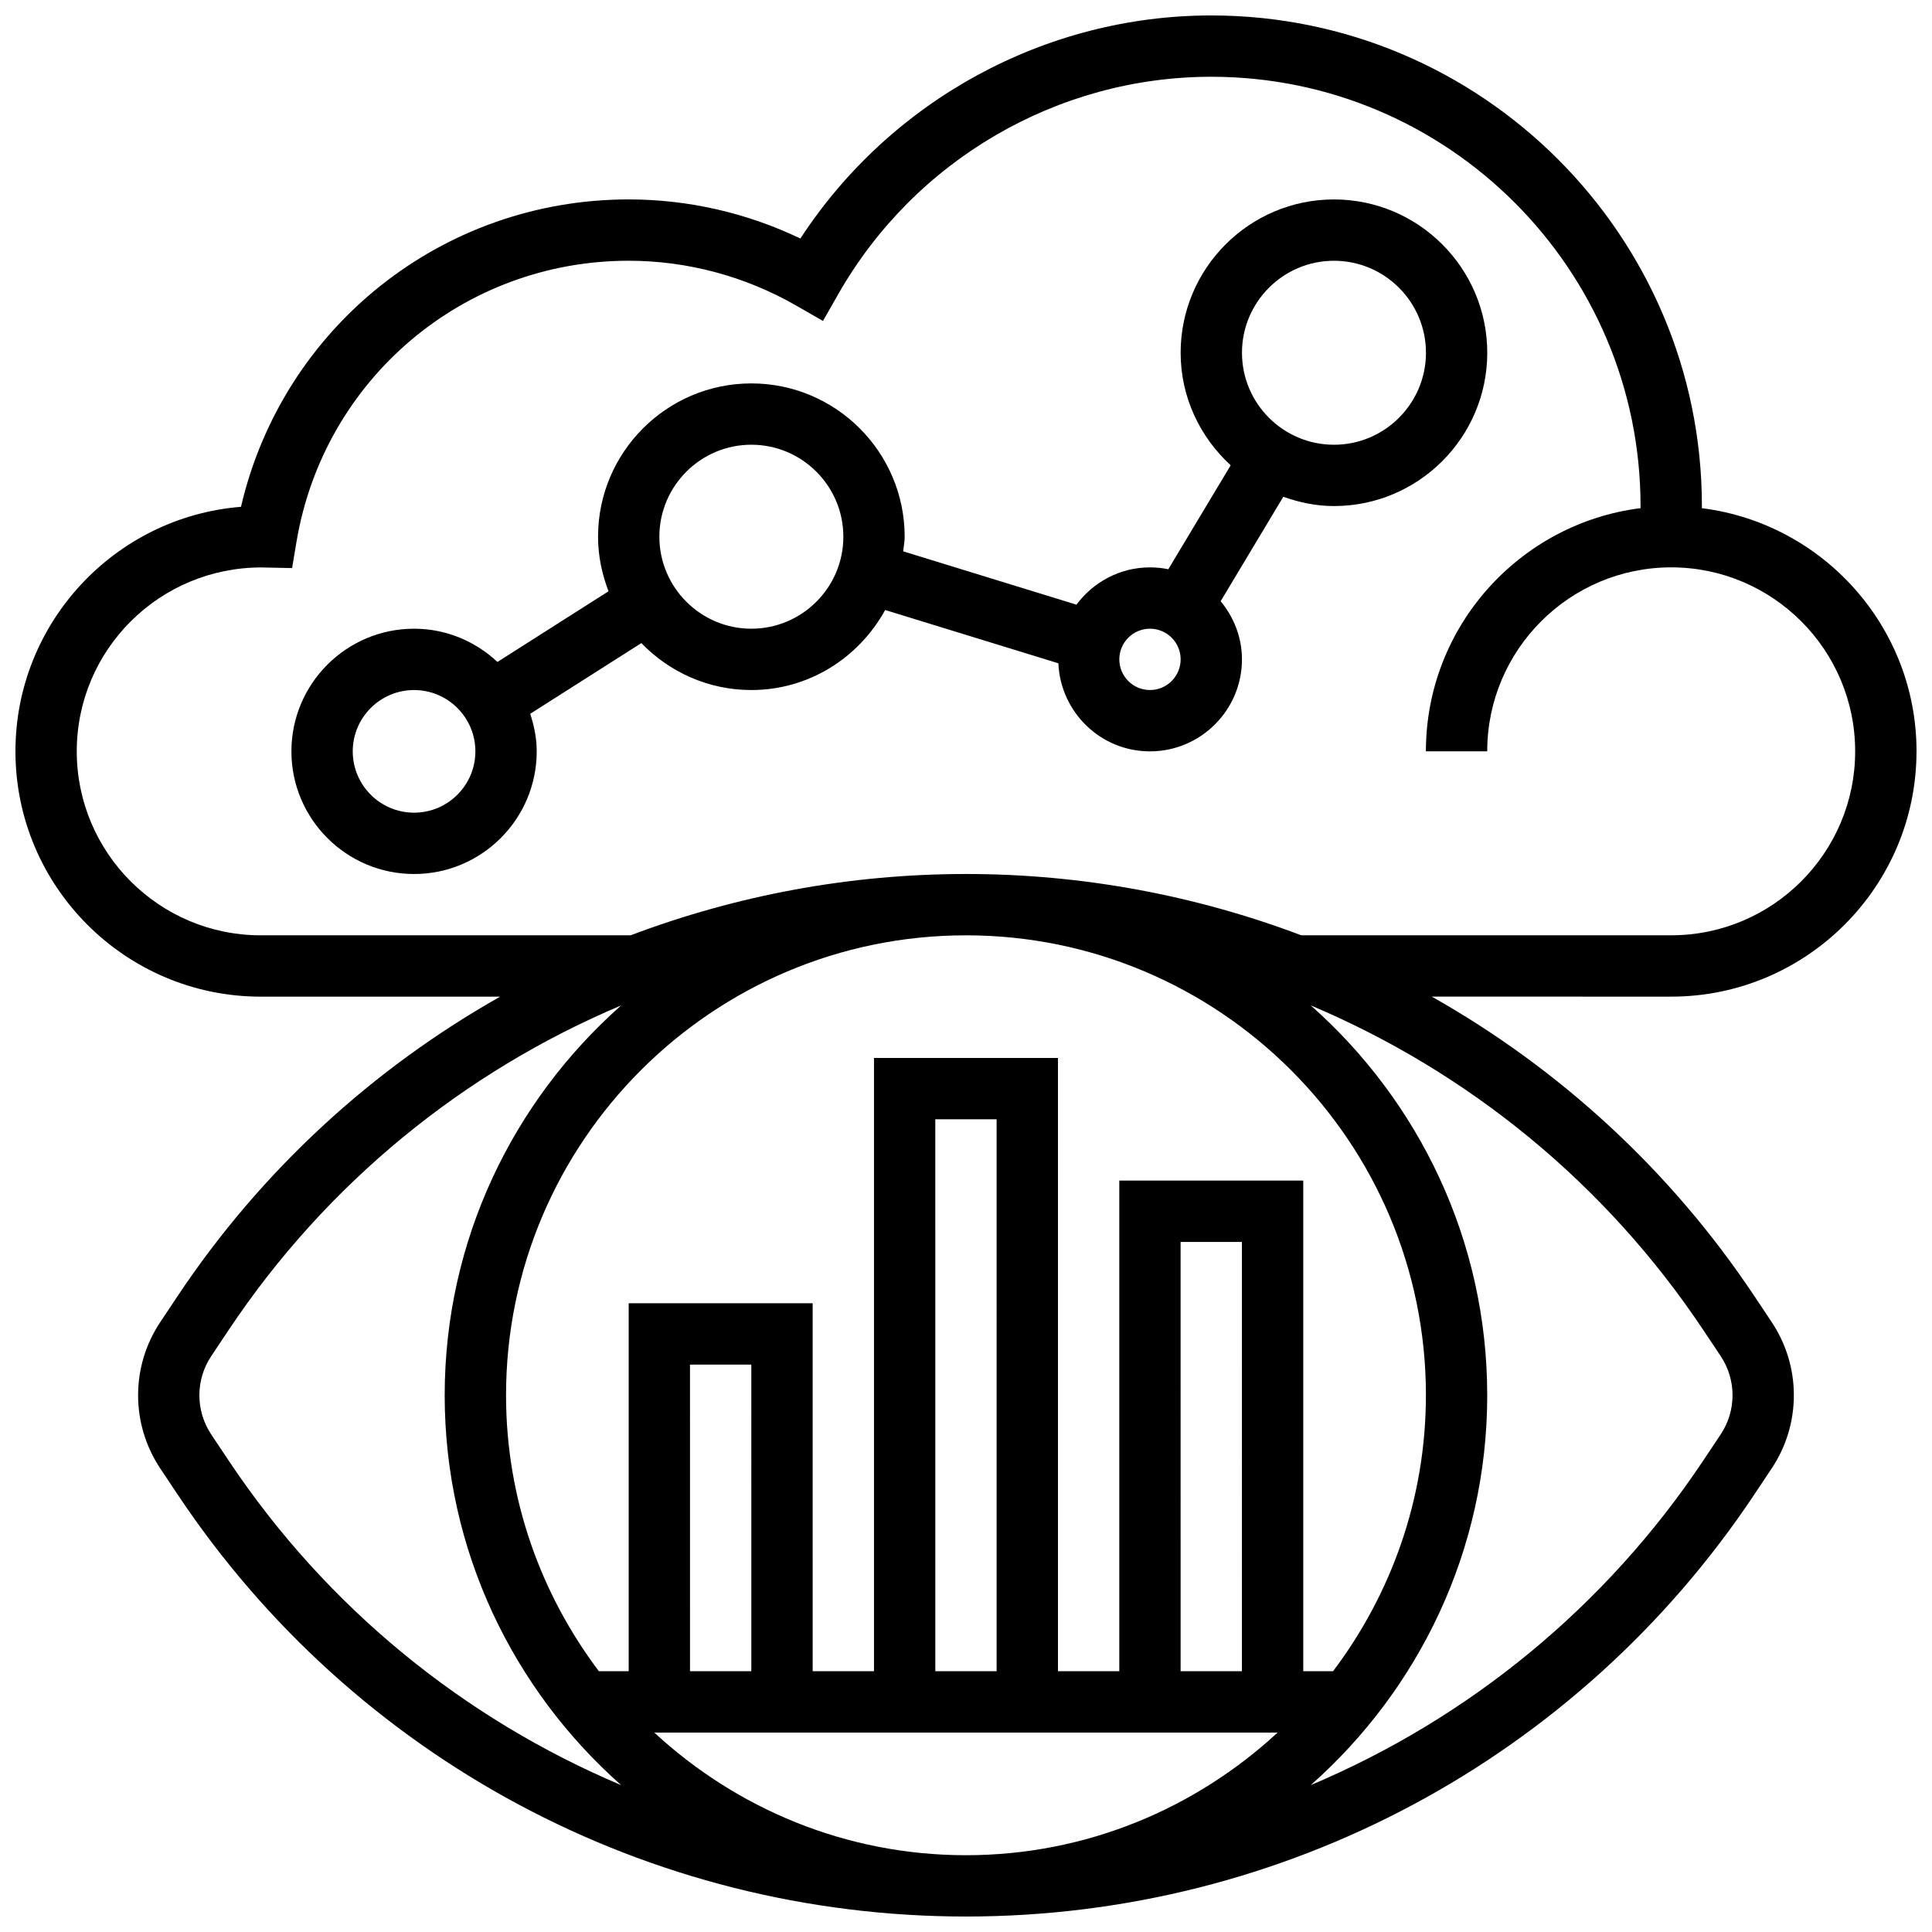 <?xml version="1.0" encoding="UTF-8"?>
<!-- Uploaded to: ICON Repo, www.iconrepo.com, Generator: ICON Repo Mixer Tools -->
<svg width="800px" height="800px" version="1.1" viewBox="144 144 512 512" xmlns="http://www.w3.org/2000/svg">
 <defs>
  <clipPath id="a">
   <path d="m148.09 148.09h503.81v503.81h-503.81z"/>
  </clipPath>
 </defs>
 <g clip-path="url(#a)">
  <path d="m651.9 343.12c0-33.09-24.867-60.426-56.883-64.445l0.004-0.562c0-71.688-58.328-130.02-130.02-130.02-43.953 0-84.98 22.469-108.89 59.117-14.191-6.801-29.77-10.363-45.5-10.363-49.488 0-91.66 33.879-102.75 81.465-33.406 2.672-59.766 30.723-59.766 64.805 0 35.844 29.164 65.008 65.008 65.008h63.438c-33.762 19.078-63.195 45.938-85.438 79.293l-4.633 6.957c-3.84 5.769-5.871 12.473-5.871 19.387 0 6.914 2.031 13.617 5.875 19.398l4.633 6.949c46.676 69.992 124.76 111.79 208.89 111.79s162.22-41.801 208.89-111.8l4.633-6.957c3.84-5.766 5.871-12.473 5.871-19.387 0-6.914-2.031-13.617-5.875-19.398l-4.633-6.949c-22.242-33.355-51.672-60.215-85.438-79.293l63.441 0.004c35.844 0 65.008-29.164 65.008-65.008zm-130.02 170.64c0 27.457-9.23 52.738-24.605 73.133h-7.898v-130.02h-48.754v130.02h-16.25l-0.004-162.52h-48.754v162.52h-16.25l-0.004-97.512h-48.754v97.512h-7.898c-15.375-20.395-24.605-45.676-24.605-73.133 0-67.211 54.68-121.89 121.89-121.89 67.207 0 121.89 54.68 121.89 121.89zm-178.77 73.133h-16.25l-0.004-81.258h16.25zm139.47 16.254c-21.746 20.105-50.707 32.504-82.594 32.504-31.887 0-60.848-12.398-82.594-32.504zm-74.465-16.254h-16.25l-0.004-146.27h16.25zm65.008 0h-16.25l-0.004-113.76h16.25zm-268.51-55.801-4.633-6.941c-2.055-3.102-3.144-6.691-3.144-10.391s1.09-7.289 3.144-10.375l4.633-6.949c25.938-38.898 62.293-68.387 104-85.988-28.602 25.32-46.766 62.195-46.766 103.31 0 41.117 18.16 77.992 46.766 103.32-41.703-17.609-78.059-47.09-104-85.988zm390.75-34.664 4.633 6.941c2.055 3.102 3.144 6.695 3.144 10.391 0 3.699-1.09 7.289-3.144 10.375l-4.633 6.949c-25.938 38.898-62.293 68.387-104 85.988 28.602-25.32 46.766-62.195 46.766-103.31 0-41.117-18.16-77.992-46.766-103.32 41.703 17.609 78.059 47.09 104 85.988zm-195.37-120.81c-30.863 0-60.895 5.672-88.875 16.25h-98.023c-26.891 0-48.754-21.867-48.754-48.754 0-26.879 21.852-48.738 48.926-48.738h0.023l8.117 0.172 1.152-6.898c7.234-43.199 44.254-74.551 88.047-74.551 15.52 0 30.879 4.113 44.418 11.895l7.07 4.062 4.039-7.086c20.23-35.539 58.113-57.629 98.867-57.629 62.73 0 113.76 51.031 113.76 113.76v0.562c-32.016 4.023-56.883 31.359-56.883 64.445h16.25c0-26.891 21.867-48.754 48.754-48.754 26.891 0 48.754 21.867 48.754 48.754 0 26.891-21.867 48.754-48.754 48.754l-98.02 0.004c-27.977-10.578-58.012-16.25-88.871-16.25z"/>
 </g>
 <path d="m497.51 278.11c22.402 0 40.629-18.227 40.629-40.629 0-22.402-18.227-40.629-40.629-40.629-22.402 0-40.629 18.227-40.629 40.629 0 11.832 5.168 22.395 13.262 29.824l-16.527 27.547c-1.57-0.32-3.195-0.492-4.863-0.492-7.996 0-15.043 3.918-19.484 9.883l-45.91-14.133c0.117-1.289 0.387-2.543 0.387-3.875 0-22.402-18.227-40.629-40.629-40.629-22.402 0-40.629 18.227-40.629 40.629 0 5.102 1.047 9.945 2.777 14.457l-29.441 18.73c-5.801-5.422-13.535-8.809-22.094-8.809-17.926 0-32.504 14.578-32.504 32.504 0 17.926 14.578 32.504 32.504 32.504s32.504-14.578 32.504-32.504c0-3.496-0.699-6.801-1.723-9.953l29.449-18.738c7.394 7.637 17.707 12.438 29.156 12.438 15.332 0 28.547-8.637 35.461-21.207l45.902 14.121c0.562 12.953 11.184 23.34 24.273 23.34 13.441 0 24.379-10.938 24.379-24.379 0-5.875-2.18-11.199-5.648-15.414l16.602-27.676c4.227 1.492 8.695 2.461 13.426 2.461zm-243.78 81.258c-8.965 0-16.25-7.289-16.25-16.25 0-8.965 7.289-16.25 16.25-16.25 8.965 0 16.25 7.289 16.25 16.25 0.004 8.961-7.285 16.25-16.25 16.25zm89.387-48.754c-13.441 0-24.379-10.938-24.379-24.379s10.938-24.379 24.379-24.379c13.441 0 24.379 10.938 24.379 24.379s-10.938 24.379-24.379 24.379zm105.64 16.25c-4.484 0-8.125-3.641-8.125-8.125s3.641-8.125 8.125-8.125 8.125 3.641 8.125 8.125-3.641 8.125-8.125 8.125zm48.758-113.76c13.441 0 24.379 10.938 24.379 24.379 0 13.441-10.938 24.379-24.379 24.379-13.441 0-24.379-10.938-24.379-24.379 0-13.441 10.938-24.379 24.379-24.379z"/>
</svg>